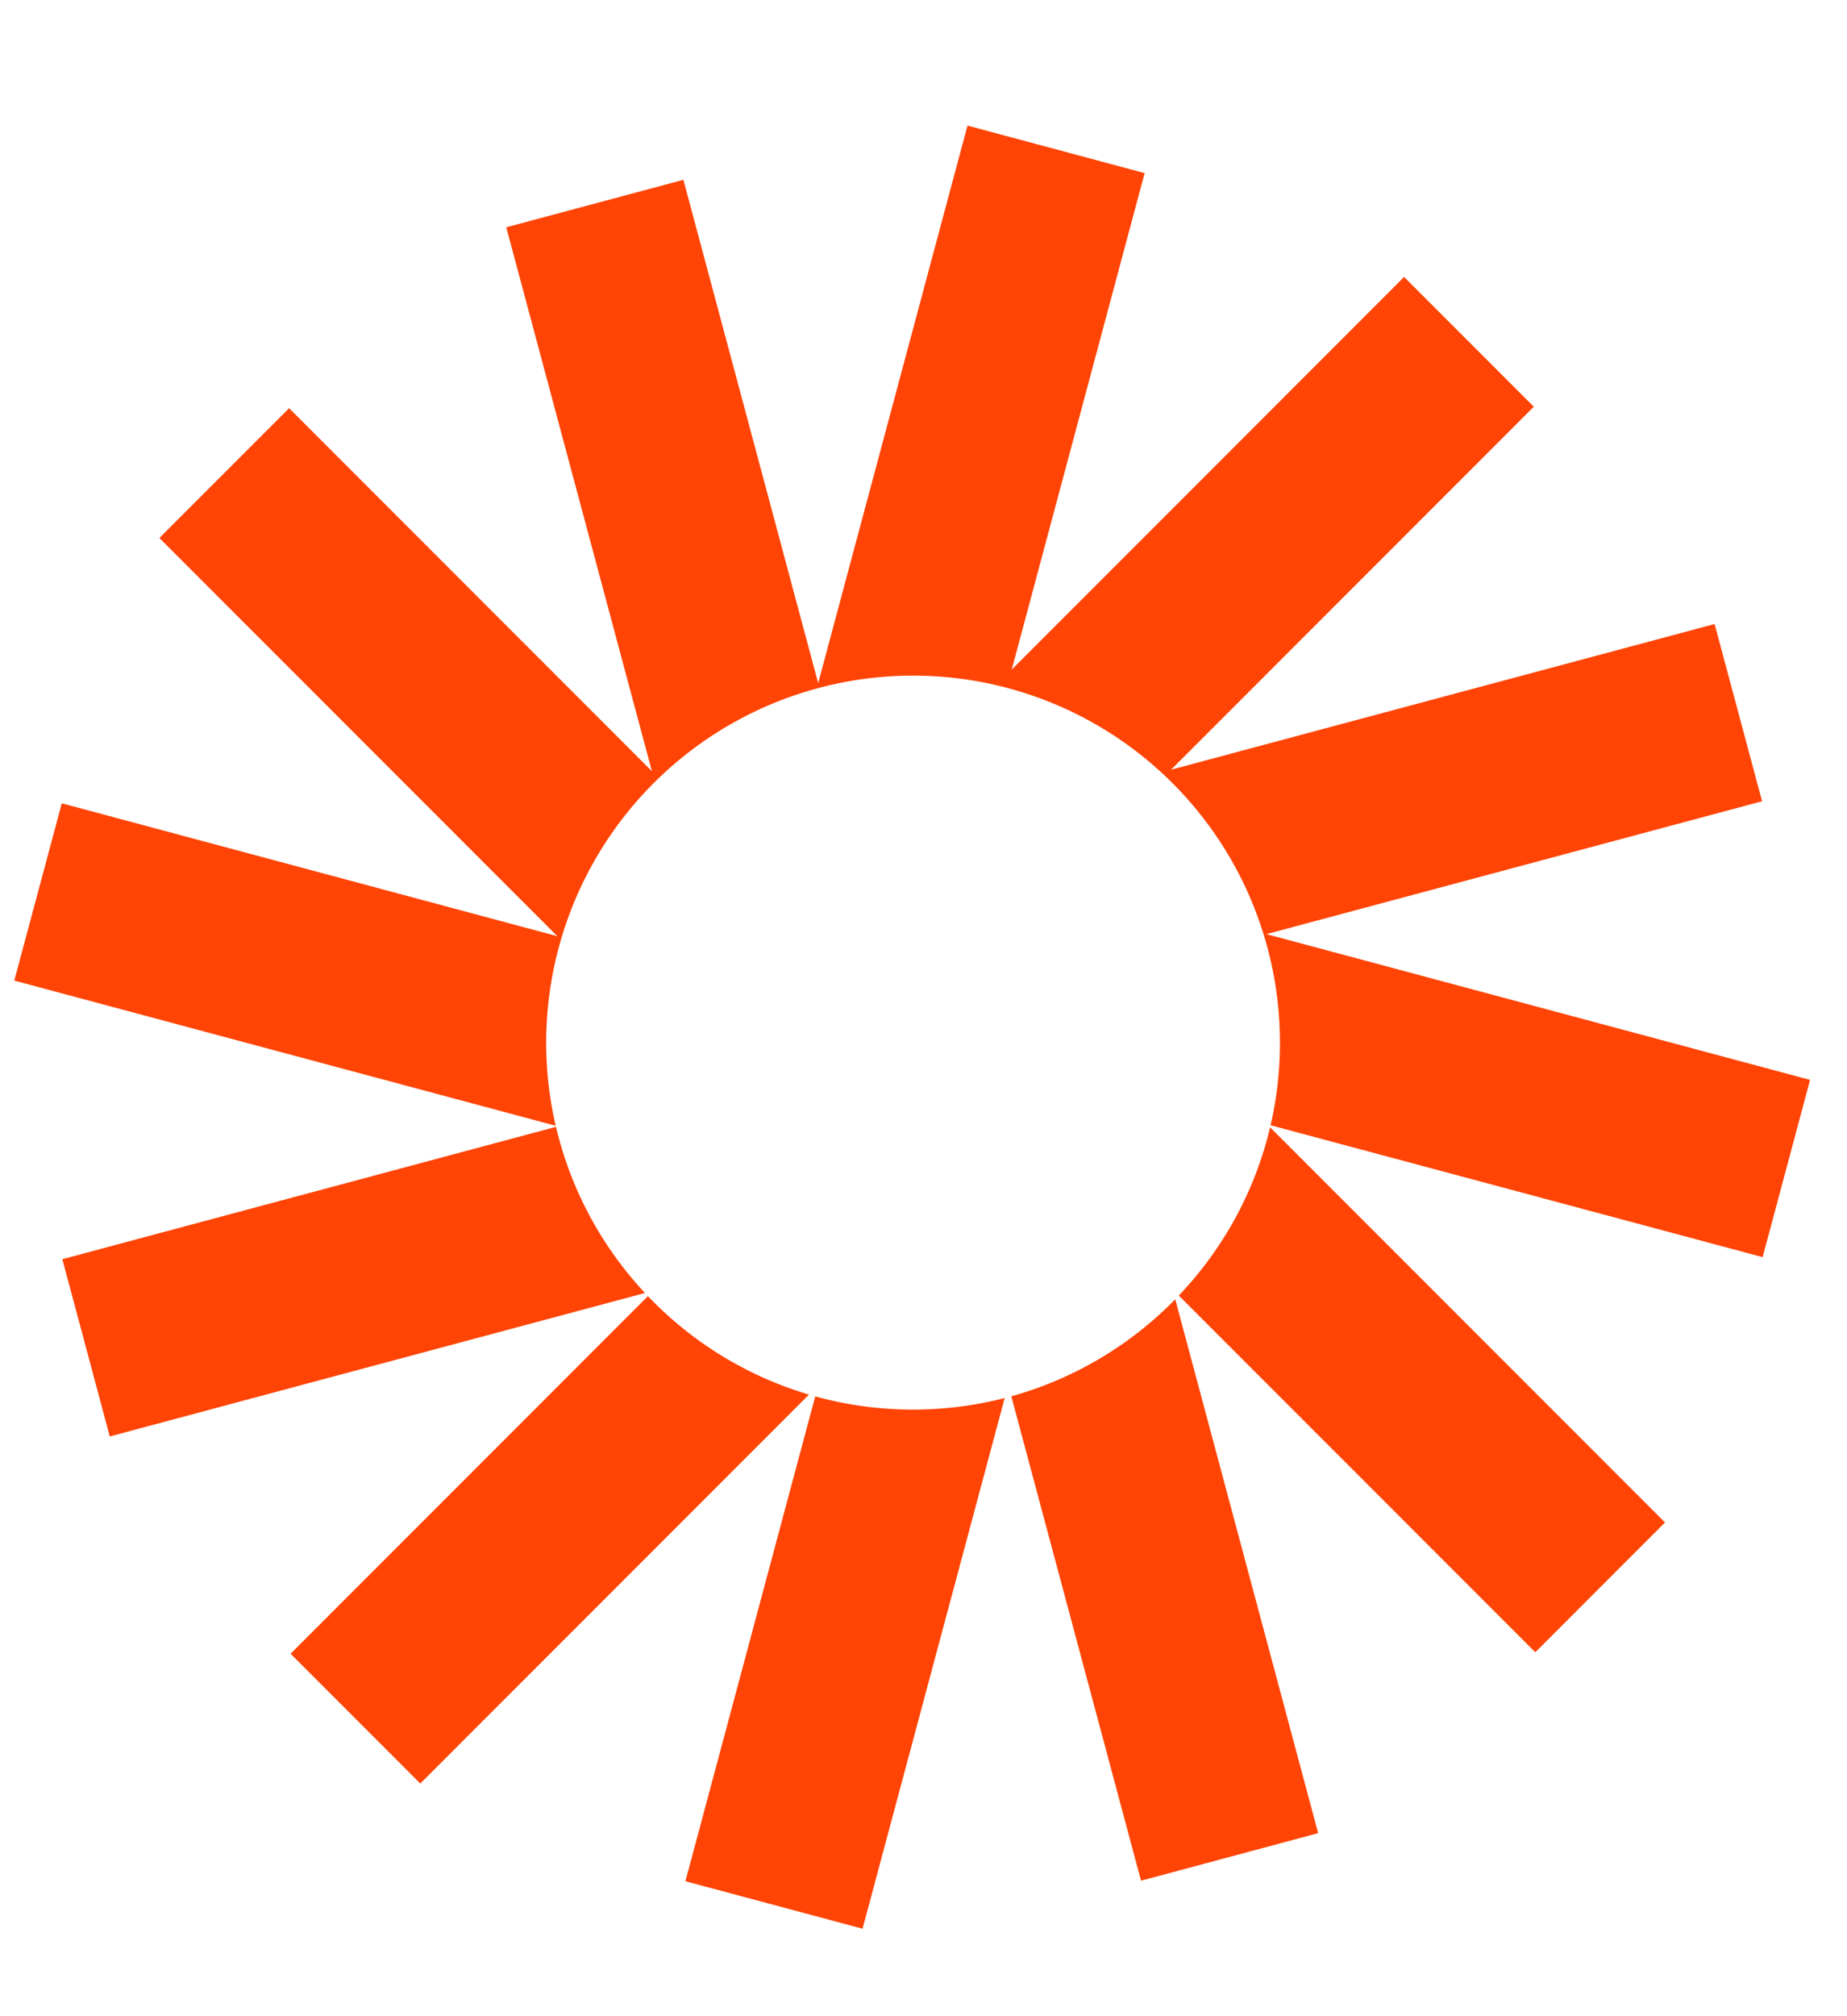 <svg xmlns="http://www.w3.org/2000/svg" width="44" height="48" fill="none"><g fill="#FF4405" clip-path="url(#a)"><path d="M27.27 4.122 23.048 2.99l-3.557 13.274L16.28 4.281l-4.22 1.13 3.47 12.95-8.643-8.643-3.09 3.09 9.48 9.48-11.805-3.164L.34 23.345l12.898 3.456a8.74 8.74 0 1 1 17.03-.012l11.722 3.14 1.13-4.22-12.949-3.47 11.806-3.163-1.131-4.22-12.949 3.469 8.642-8.642-3.09-3.09-9.347 9.348 3.166-11.82Z"/><path d="M30.257 26.838a8.721 8.721 0 0 1-2.175 4.005l8.492 8.493 3.09-3.09-9.407-9.408Zm-2.26 4.094a8.733 8.733 0 0 1-3.905 2.31l3.09 11.532 4.22-1.132-3.405-12.71Zm-4.063 2.351a8.778 8.778 0 0 1-4.513-.039l-3.093 11.543 4.22 1.13 3.386-12.634Zm-4.663-.082a8.739 8.739 0 0 1-3.836-2.343l-8.513 8.513 3.09 3.09 9.26-9.26Zm-3.906-2.418a8.719 8.719 0 0 1-2.12-3.956l-11.76 3.151 1.13 4.22 12.75-3.415Z"/></g><defs><clipPath id="a"><path fill="#fff" d="M0 2h44v44H0z"/></clipPath></defs></svg>